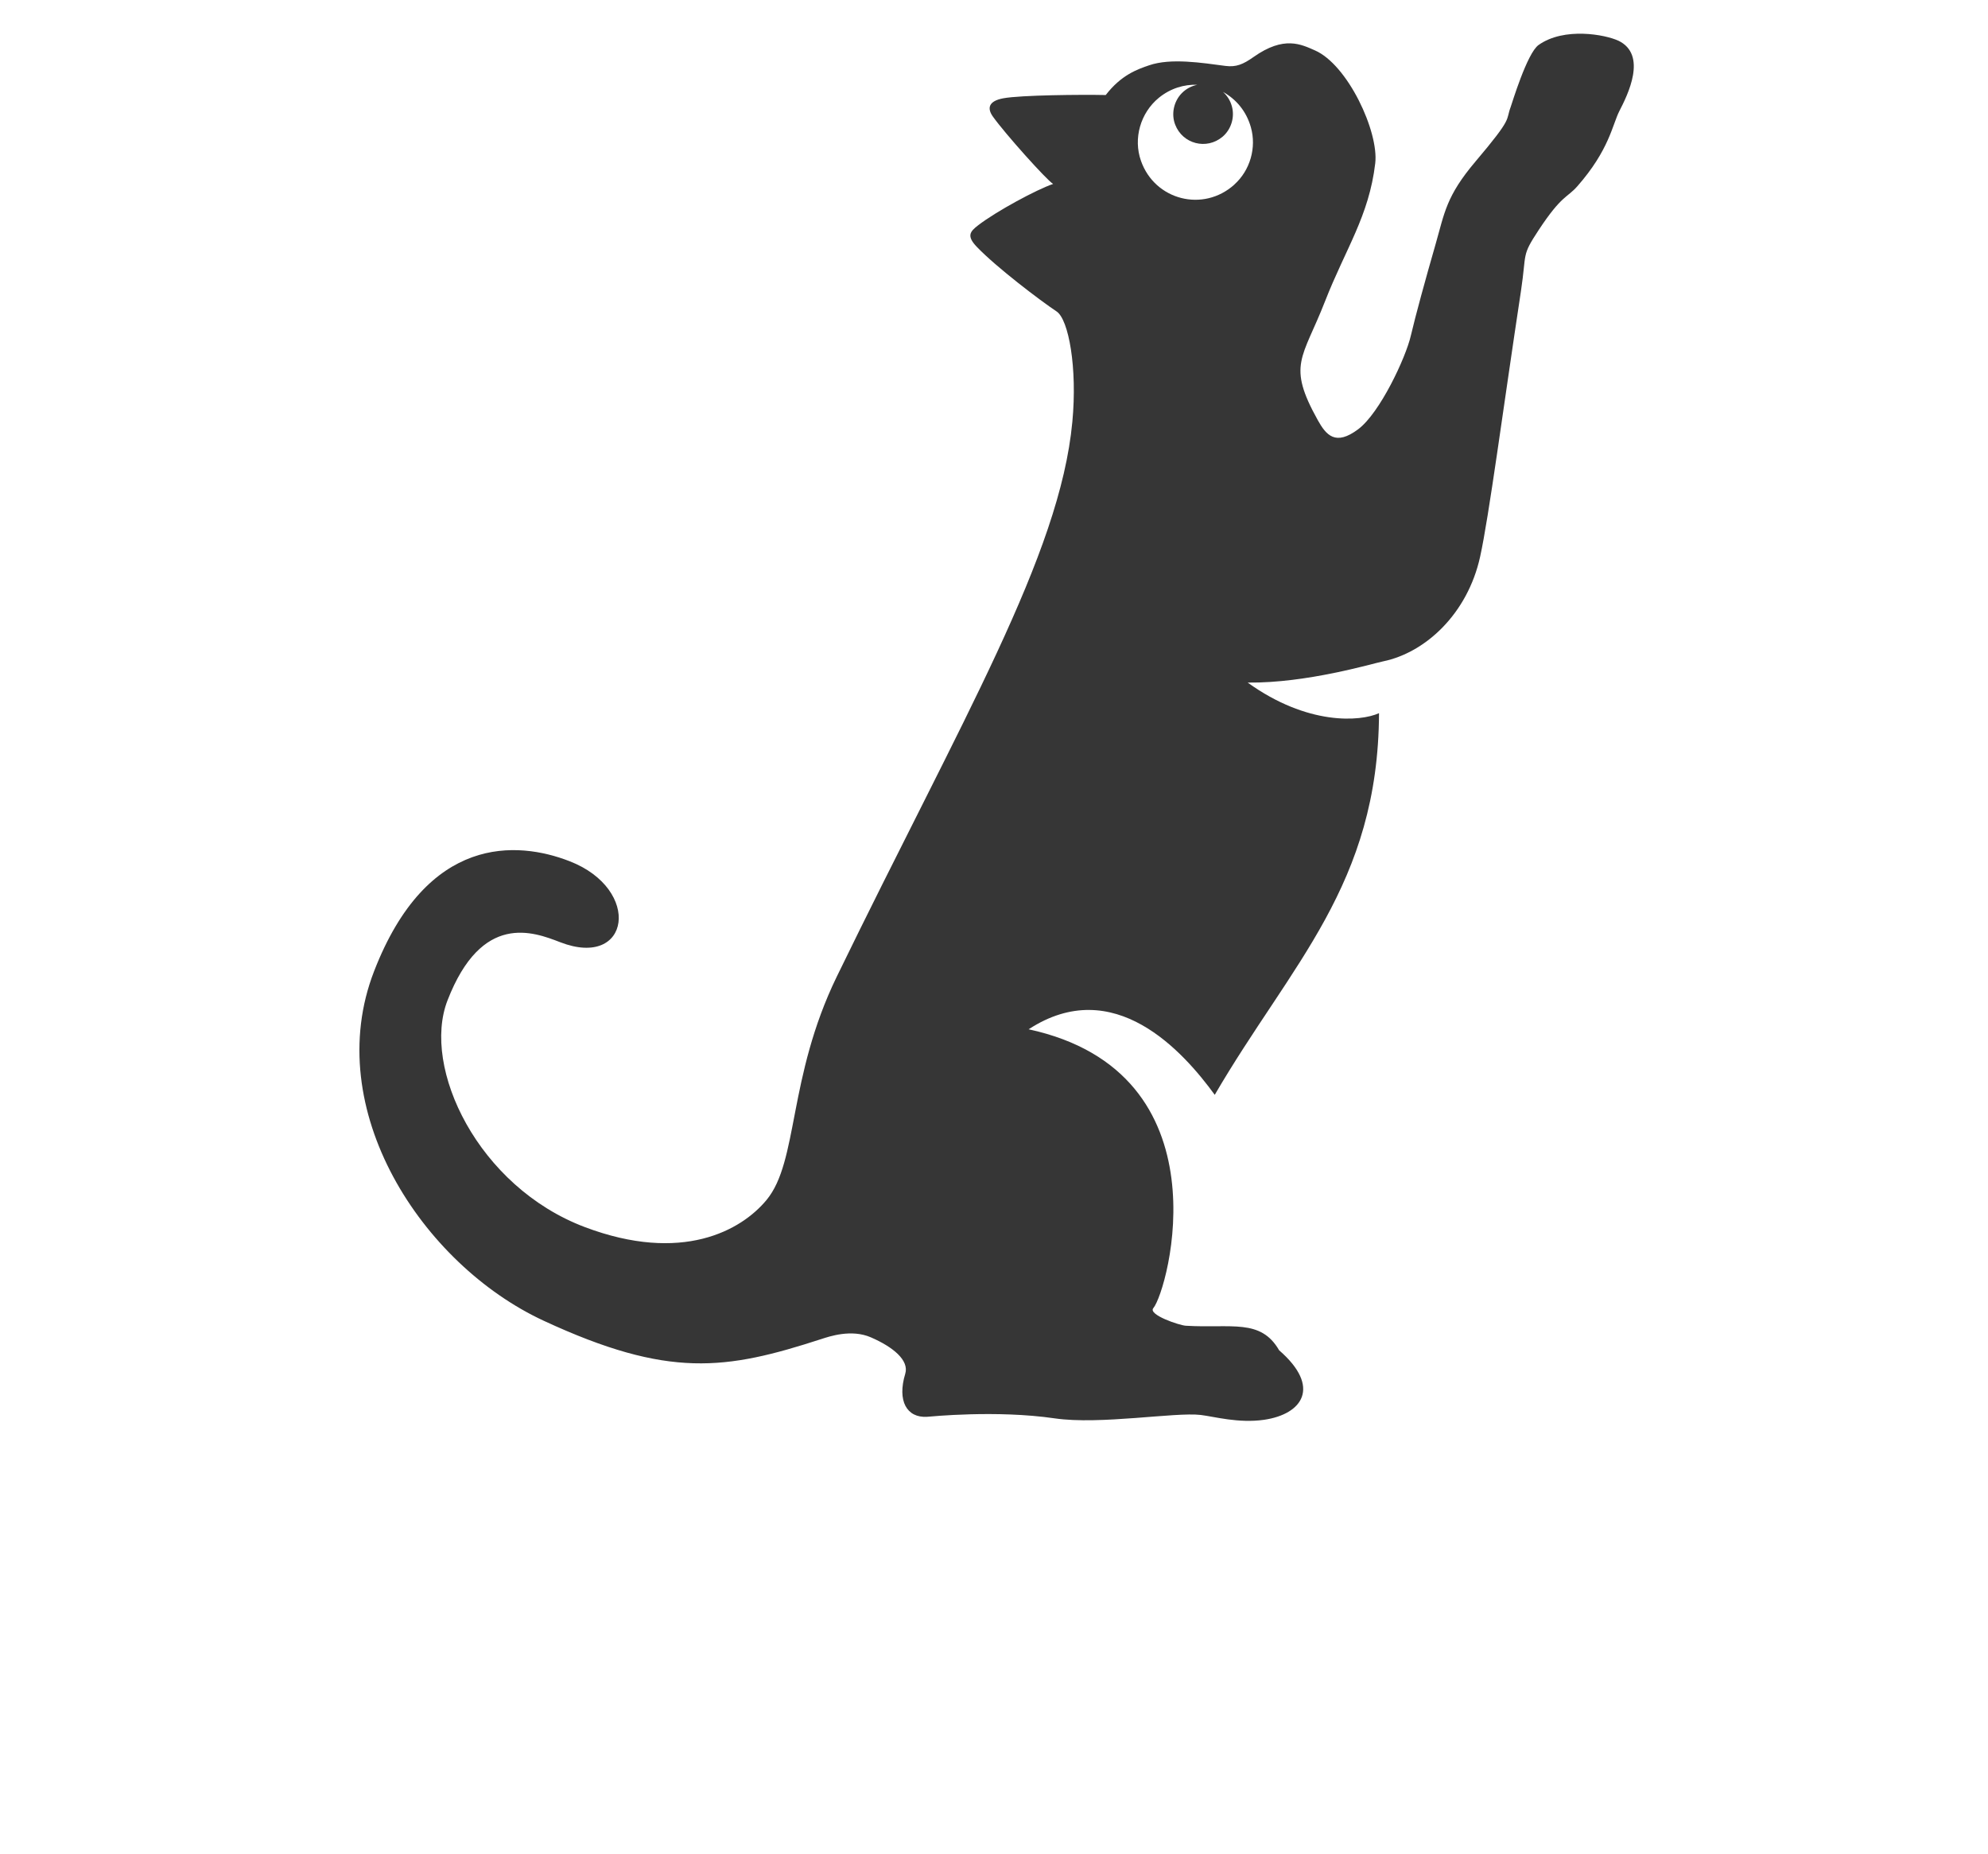 <svg xmlns="http://www.w3.org/2000/svg" fill="none" viewBox="0 0 354 330" height="330" width="354">
<path fill="#363636" d="M288.172 7.245C285.859 6.162 278.526 4.774 273.968 8.012C271.906 9.479 269.198 18.544 269.013 19.019C268.049 21.556 269.541 20.724 262.724 28.771C257.518 34.916 257.227 37.902 255.642 43.439C253.739 50.059 252.114 55.992 251.215 59.798C250.304 63.71 245.719 73.514 241.86 76.409C237.817 79.448 236.153 77.492 234.646 74.783C229.137 64.886 231.938 63.908 235.941 53.653C239.601 44.285 243.776 38.497 244.886 29.075C245.547 23.459 239.998 11.514 234.131 8.963C231.7 7.906 228.661 6.307 223.231 10.139C221.354 11.461 220.139 11.976 218.236 11.738C214.008 11.183 208.511 10.298 204.64 11.619C202.513 12.346 199.659 13.337 196.897 16.918C192.656 16.826 181.769 16.918 178.65 17.5C176.021 17.988 175.744 19.27 176.8 20.75C178.941 23.763 186.353 32.035 187.529 32.749C184.675 33.7 177.409 37.611 174.158 40.122C172.718 41.232 172.084 42.012 173.933 43.941C177.395 47.562 185.244 53.521 188.15 55.451C190.291 56.878 191.863 65.454 190.951 75.1C188.732 98.886 171.331 127.957 149.001 173.876C140.254 191.874 142.196 206.74 136.502 213.625C131.996 219.082 121.426 224.976 104.143 218.461C85.13 211.285 75.036 190.103 79.686 178.105C85.791 162.354 94.974 165.895 99.757 167.745C112.243 172.581 114.383 158.336 101.408 153.315C92.146 149.721 76.066 148.492 66.606 172.925C57.079 197.503 75.154 225.095 96.823 235.137C119.087 245.458 129.248 243.911 146.266 238.388C147.653 237.938 151.591 236.578 155.066 238.084C159.029 239.802 161.923 242.181 161.196 244.572C159.73 249.409 161.474 252.435 165.055 252.236C165.662 252.197 177.395 250.994 187.82 252.514C195.906 253.69 209.278 251.365 213.81 251.906C216.228 252.197 220.548 253.426 225.107 252.765C231.898 251.774 235.334 246.951 227.776 240.396C224.486 234.701 219.28 236.512 211.167 236.023C209.991 235.957 204.389 234.054 205.367 232.891C207.996 229.772 218.738 190.949 183.169 183.245C198.364 173.334 210.692 187.209 216.307 194.914C229.876 171.617 245.428 157.557 245.56 126.966C242.217 128.485 232.823 129.186 222.174 121.522C232.717 121.64 244.305 118.152 246.287 117.743C253.871 116.183 261.323 109.233 263.556 99.15C265.128 92.067 267.691 72.51 270.836 51.804C271.88 44.893 270.876 45.672 274.007 40.928C278.09 34.731 279.081 35.207 280.865 33.172C286.573 26.683 287.114 22.204 288.357 19.772C289.797 16.971 293.457 9.73 288.132 7.219L288.172 7.245ZM219.808 32.854C214.259 37.863 205.631 35.629 203.173 28.639C201.76 24.648 203.081 20.09 206.358 17.407C208.419 15.729 210.85 15.002 213.202 15.095C212.224 15.293 211.26 15.755 210.44 16.588C209.014 18.041 208.524 20.288 209.264 22.191C210.586 25.626 214.84 26.736 217.681 24.358C219.227 23.063 219.901 20.882 219.359 18.927C219.068 17.856 218.5 17.011 217.774 16.363C220.059 17.619 221.922 19.746 222.741 22.653C223.772 26.287 222.609 30.331 219.795 32.854H219.808Z"></path>
</svg>
